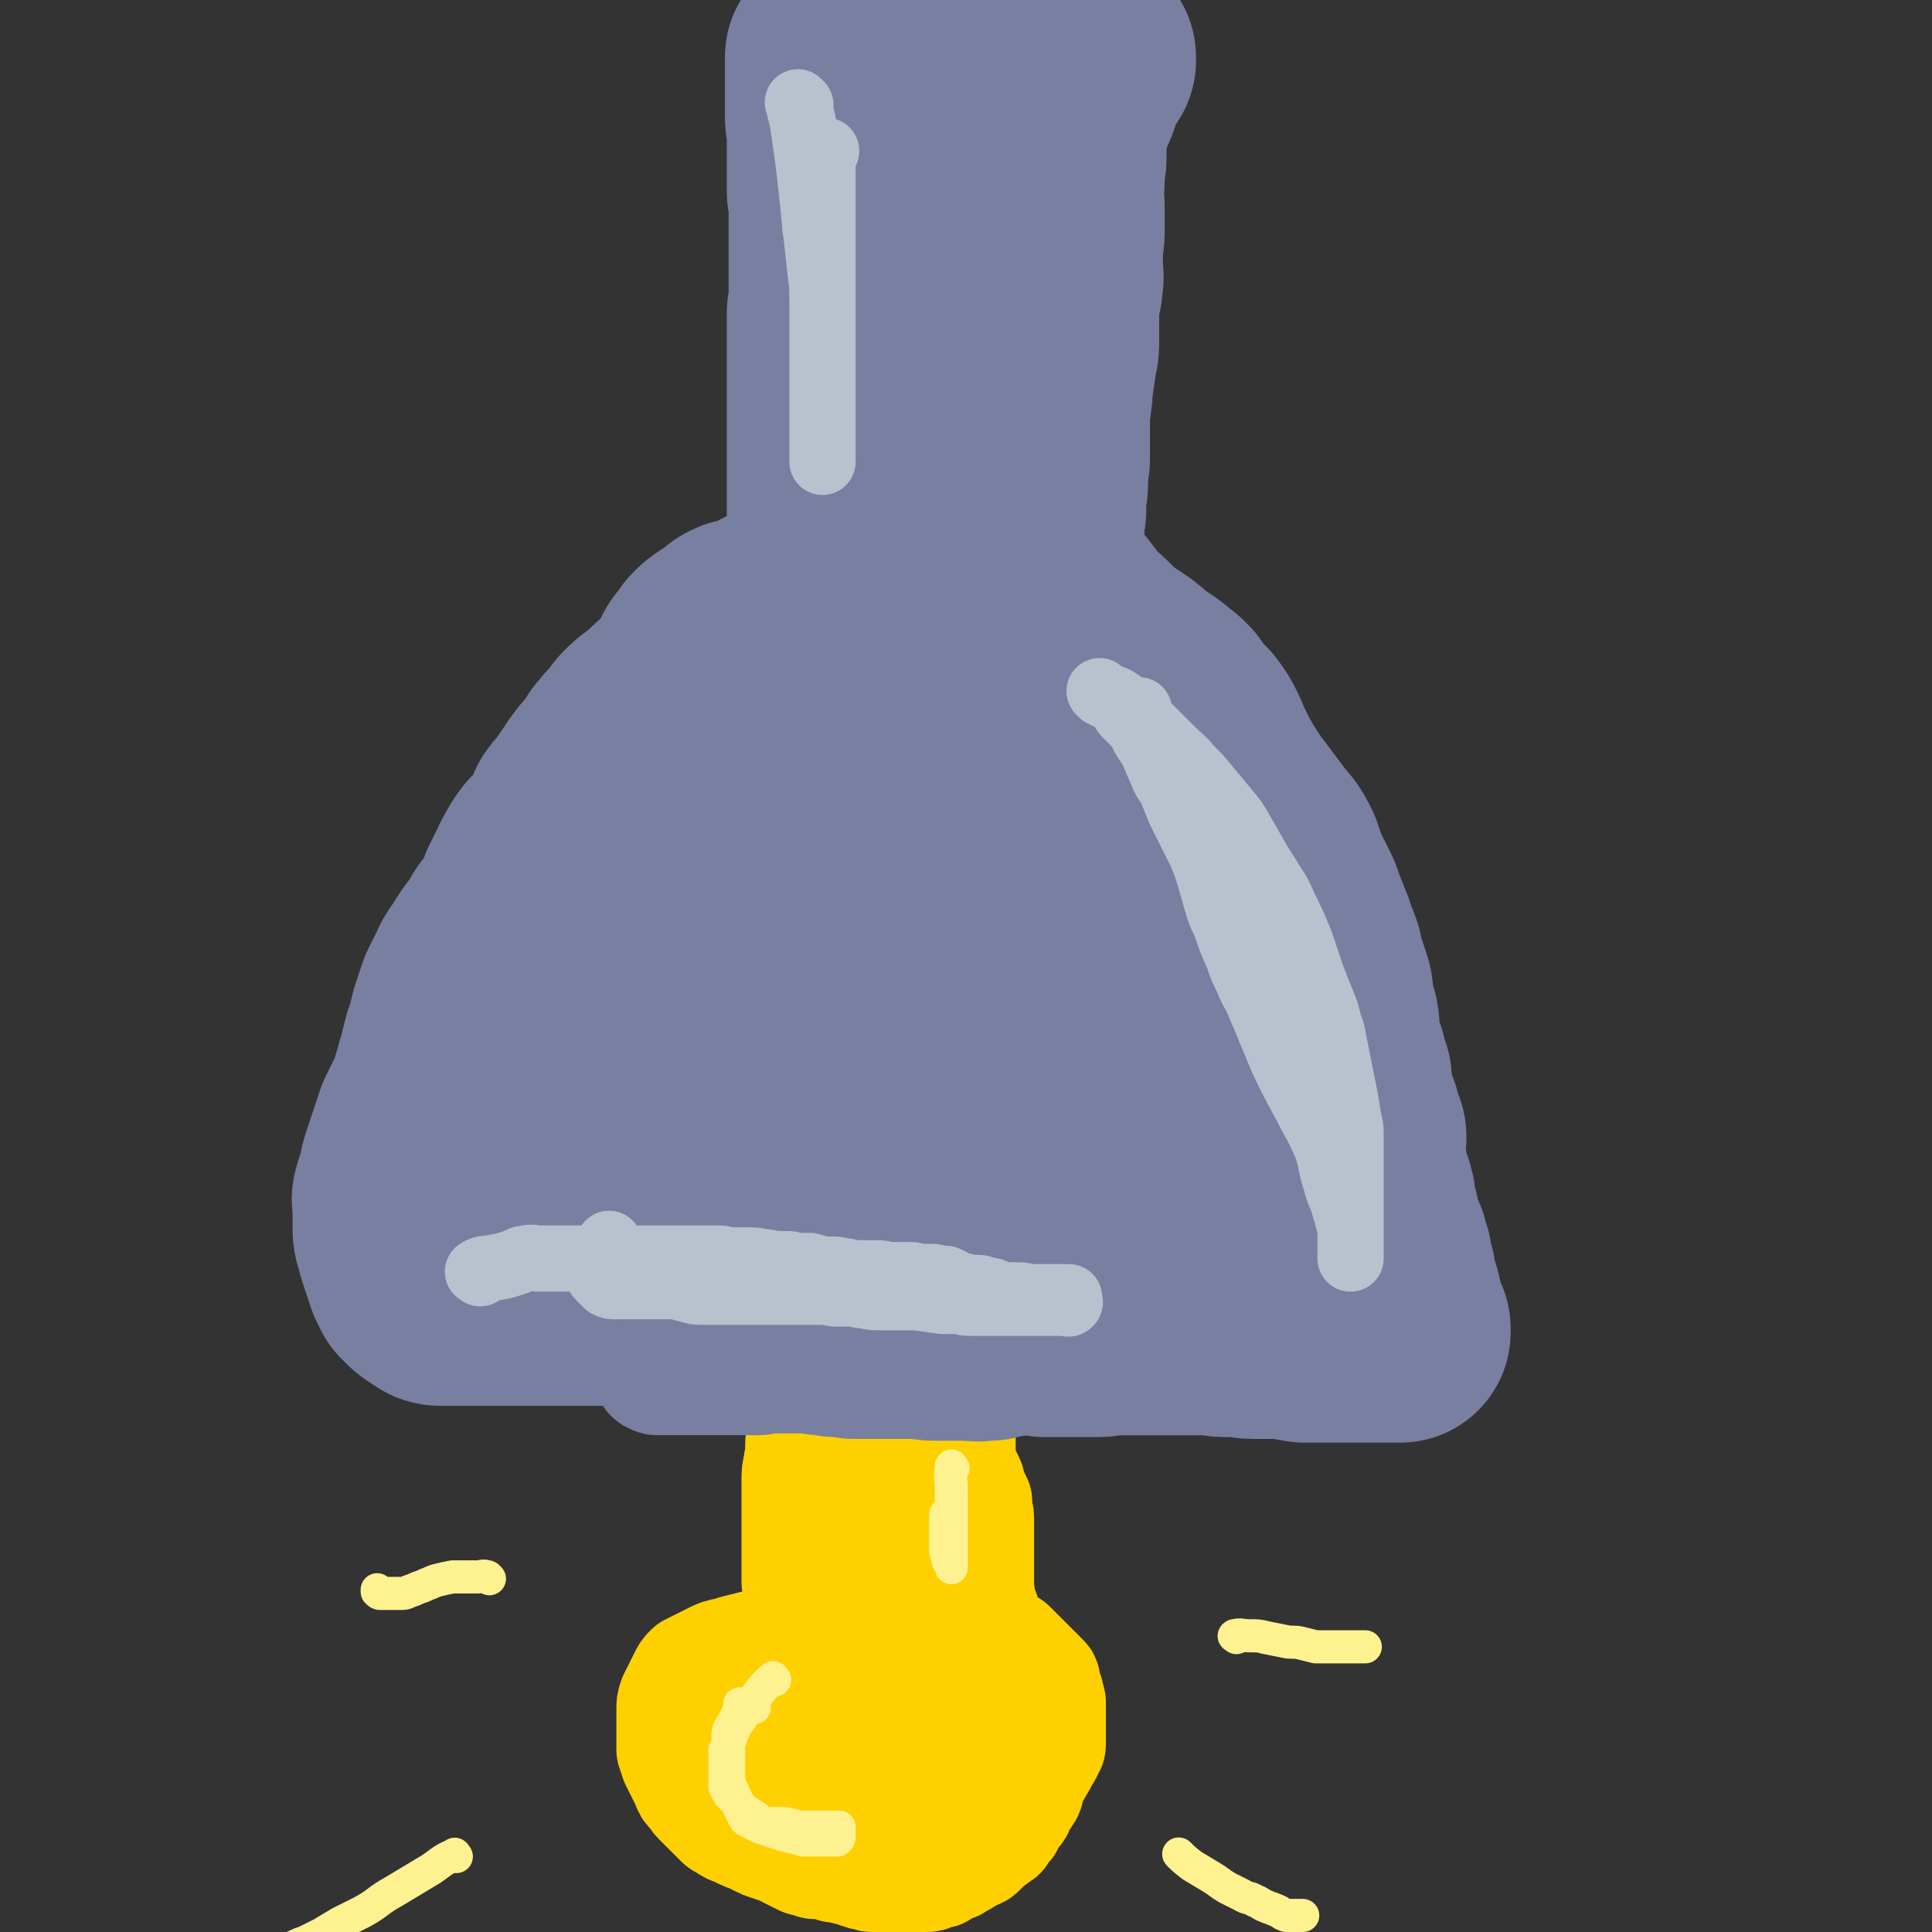 <svg viewBox='0 0 1050 1050' version='1.1' xmlns='http://www.w3.org/2000/svg' xmlns:xlink='http://www.w3.org/1999/xlink'><rect x="0" y="0" width="1050" height="1050" fill="#333333" stroke="none"/><g fill='none' stroke='#787FA0' stroke-width='120' stroke-linecap='round' stroke-linejoin='round'><path d='M477,340c-1,-1 -1,-1 -1,-1 -1,-5 -1,-5 -1,-10 0,-5 0,-5 0,-10 0,-6 0,-6 1,-12 1,-7 1,-7 2,-14 1,-6 1,-6 2,-12 1,-6 1,-7 2,-13 1,-7 1,-7 3,-14 3,-12 3,-11 6,-23 2,-7 2,-7 3,-14 1,-6 1,-6 2,-12 1,-5 1,-5 2,-10 1,-5 1,-5 2,-10 1,-6 1,-6 2,-12 1,-6 1,-5 2,-11 1,-5 1,-5 2,-11 1,-5 1,-5 1,-10 0,-4 0,-4 0,-9 0,-6 -1,-6 0,-12 0,-4 2,-4 2,-8 1,-5 0,-5 0,-10 1,-5 1,-5 2,-10 0,-5 0,-5 0,-10 0,-4 0,-4 0,-9 0,-4 0,-4 0,-8 0,-3 0,-3 0,-7 0,-3 0,-3 0,-6 0,-5 0,-5 0,-10 0,-3 1,-3 1,-6 0,-3 0,-3 0,-6 0,-2 0,-2 0,-4 0,-2 0,-2 0,-4 0,-2 1,-2 1,-4 0,-2 0,-2 0,-4 0,-2 0,-2 0,-4 0,-2 0,-2 1,-4 0,-2 1,-1 1,-3 0,-1 0,-1 0,-2 0,-1 0,-1 0,-2 0,-1 0,-1 0,-2 0,-1 0,-1 0,-2 0,-1 0,-1 0,-2 0,-1 0,-1 1,-1 0,0 1,0 1,0 0,0 -1,0 -2,0 -1,1 -1,1 -1,2 -1,2 -1,2 -2,5 -1,3 -1,3 -2,6 -1,3 -1,3 -1,6 0,3 0,4 0,7 0,2 0,2 0,4 0,3 0,3 0,5 0,3 0,3 0,6 0,3 0,3 0,6 0,3 0,3 0,6 0,4 0,4 0,7 0,4 0,4 -1,8 -1,4 -1,4 -2,8 -1,6 -1,6 -2,13 0,5 0,5 0,10 0,4 0,4 0,8 0,3 1,3 1,6 1,3 1,3 1,7 0,3 0,4 0,7 0,4 1,4 1,8 0,4 0,4 -1,8 0,4 -1,3 -1,7 0,5 0,5 0,10 0,3 0,3 0,6 0,3 0,3 0,5 0,3 0,3 0,5 0,2 0,2 0,4 0,2 0,2 0,4 0,2 0,2 0,4 0,2 0,2 0,4 0,2 0,2 0,4 0,3 0,3 0,6 0,5 0,5 -1,9 0,3 -1,3 -1,6 0,3 0,3 0,6 0,3 -1,3 -1,6 0,3 0,3 0,6 0,2 0,2 0,4 0,2 0,2 0,4 0,2 -1,2 -1,4 0,2 0,3 0,5 0,4 0,4 0,7 0,3 0,3 0,6 0,3 0,3 0,6 0,3 0,3 0,6 0,3 0,3 0,6 0,3 0,3 0,6 0,4 0,4 0,7 0,3 0,3 0,6 0,5 0,5 0,9 0,2 0,2 0,4 0,2 -1,2 -1,4 0,2 0,2 0,4 0,2 0,2 0,4 0,2 0,2 0,3 0,2 0,2 0,4 0,2 0,2 0,4 0,2 -1,2 -1,4 0,3 1,3 0,6 0,2 -1,2 -2,4 0,2 0,2 0,4 0,2 0,2 0,3 0,2 0,2 0,4 0,2 0,2 0,3 0,2 0,2 0,3 0,1 0,1 0,2 0,1 0,1 0,2 0,1 0,1 0,1 0,1 0,1 0,1 0,0 -1,0 -1,0 -1,0 -1,0 -1,-1 0,-1 0,-1 0,-2 0,-2 -1,-1 -1,-3 0,-1 0,-1 0,-2 0,-2 0,-2 0,-4 0,-2 0,-2 0,-4 1,-3 1,-2 2,-5 1,-2 1,-2 2,-5 1,-2 1,-2 1,-5 0,-2 0,-2 0,-4 0,-2 0,-2 0,-4 0,-1 0,-1 0,-2 0,-1 0,-1 0,-3 0,-2 0,-2 0,-5 0,-3 0,-3 0,-6 0,-3 0,-3 0,-7 0,-3 0,-3 0,-7 0,-4 0,-4 0,-9 0,-5 0,-5 0,-10 0,-5 0,-5 -1,-9 0,-4 -1,-4 -1,-8 -1,-5 0,-5 -1,-10 0,-4 -1,-3 -1,-7 0,-3 0,-4 0,-7 0,-5 1,-5 1,-10 1,-5 0,-5 1,-10 1,-5 1,-5 2,-10 1,-4 1,-4 1,-9 0,-4 0,-4 0,-8 0,-3 0,-3 0,-6 0,-6 0,-6 0,-12 0,-5 0,-5 1,-10 1,-6 1,-6 2,-12 1,-6 0,-6 1,-12 1,-5 1,-4 2,-9 1,-3 1,-3 1,-7 0,-2 0,-3 0,-5 0,-3 0,-3 1,-5 0,-2 1,-2 1,-4 0,-4 -1,-4 0,-8 0,-3 1,-2 2,-5 1,-3 1,-3 2,-6 1,-3 1,-3 2,-6 1,-4 0,-4 1,-8 1,-4 1,-3 2,-7 0,-3 0,-3 0,-6 0,-2 0,-2 0,-5 0,-2 1,-2 0,-4 -1,-3 -1,-3 -3,-5 -1,-1 -1,-1 -2,-2 -1,-1 0,-1 -1,-2 0,-1 0,-1 -1,-2 0,-1 -1,-1 -1,-2 -1,-1 0,-2 -1,-3 -1,-2 -1,-2 -2,-3 -1,-1 -1,-1 -2,-2 -1,-1 0,-1 -1,-2 0,-1 0,-1 -1,-2 -1,-2 -1,-1 -2,-3 0,-1 0,-1 0,-2 0,-1 0,-1 -1,-2 -1,-1 -1,-1 -2,-2 0,0 0,0 -1,-1 -1,-1 -1,-1 -2,-2 -1,-1 -1,0 -2,-1 -2,-1 -1,-1 -3,-2 -3,-2 -3,-1 -6,-3 -2,-1 -2,-1 -4,-2 '/><path d='M497,330c-1,-1 -1,-2 -1,-1 -7,2 -7,3 -13,7 -5,3 -6,3 -11,6 -3,2 -3,2 -6,4 -3,2 -3,2 -6,4 -3,2 -3,2 -6,4 -2,2 -2,2 -5,3 -3,1 -3,1 -6,2 -3,1 -3,1 -5,3 -3,2 -3,2 -6,4 -3,2 -3,2 -6,4 -3,3 -3,3 -6,6 -4,4 -5,4 -9,8 -3,3 -3,3 -6,6 -2,3 -2,3 -5,5 -3,3 -3,2 -6,5 -3,3 -3,3 -6,6 -3,3 -3,3 -6,6 -3,3 -3,3 -6,5 -3,2 -3,2 -6,4 -4,3 -5,3 -9,6 -3,2 -3,2 -5,4 -3,2 -3,2 -6,5 -3,3 -3,3 -5,6 -2,3 -2,3 -4,6 -2,3 -2,3 -4,6 -2,3 -2,3 -4,6 -2,3 -3,3 -5,6 -2,3 -2,3 -4,6 -2,3 -2,3 -4,6 -3,4 -3,4 -5,8 -2,2 -1,3 -3,5 -1,3 -2,2 -3,5 -1,2 -1,2 -2,4 -1,2 -1,2 -2,4 -1,2 -1,3 -2,5 -1,3 -1,3 -2,5 -1,3 -2,2 -3,5 -2,4 -2,4 -4,9 -1,3 -1,3 -2,6 -1,3 -1,3 -3,5 -1,3 -2,2 -3,5 -1,3 -1,3 -2,6 -1,3 -1,3 -2,5 -1,3 -1,3 -2,5 -1,2 -1,2 -2,4 -1,3 -2,2 -3,5 -2,3 -1,3 -3,6 -2,4 -2,4 -4,8 -1,3 -2,3 -3,6 -1,3 -1,3 -2,7 -1,4 -1,4 -2,8 -1,3 -2,3 -3,6 -1,3 -1,3 -2,6 -1,4 -1,4 -2,8 -1,3 -1,3 -2,6 -1,3 -1,3 -2,5 -1,4 -1,4 -3,7 -1,2 -1,2 -2,4 -1,2 0,2 -1,4 -1,2 -1,2 -2,4 0,1 0,2 0,3 0,2 0,2 -1,4 0,2 -1,1 -1,3 -1,2 0,2 -1,4 0,2 -1,1 -1,3 -1,2 -1,2 -1,4 0,1 0,1 0,2 0,2 0,2 -1,3 0,1 0,1 -1,2 0,1 0,1 -1,2 0,1 0,1 -1,2 0,1 -1,1 -1,2 0,1 0,1 0,2 0,1 0,1 0,1 0,1 0,1 0,1 0,0 -1,-1 0,-2 1,-1 2,-1 3,-2 1,-1 1,-1 2,-2 1,-1 2,0 3,-1 1,0 1,-1 2,-1 2,-1 2,-1 5,-2 1,0 1,0 2,0 1,0 1,-1 2,-1 2,0 2,0 4,0 3,0 2,-1 5,-1 3,0 3,0 6,0 3,0 2,-1 5,-1 3,0 3,0 6,0 4,0 4,0 7,0 5,0 5,0 10,0 3,0 3,0 6,0 3,0 2,-1 5,-1 2,0 3,0 5,0 3,0 3,0 6,0 3,0 3,0 6,0 5,0 5,0 9,0 5,1 5,1 10,2 4,1 5,0 9,1 8,1 8,1 16,2 4,1 4,1 9,1 3,0 4,0 7,0 3,0 3,0 6,1 4,1 4,1 8,2 4,1 3,1 7,2 3,1 3,1 6,1 3,0 3,0 6,0 4,0 3,1 7,1 5,1 6,0 11,1 3,0 3,1 6,1 3,0 3,0 6,0 3,0 3,0 6,1 4,1 3,2 7,2 4,1 4,0 8,0 4,0 4,0 8,0 5,0 5,0 9,0 4,0 4,0 8,0 7,0 7,0 13,-1 4,0 4,0 7,-1 4,0 3,-1 7,-1 3,0 4,0 7,0 4,0 4,0 8,0 4,0 4,0 8,0 5,0 4,-1 9,-1 4,0 4,0 8,0 4,0 4,0 7,0 5,0 5,0 9,0 3,0 3,0 5,0 2,0 2,0 4,0 2,0 2,0 4,0 2,0 2,0 3,0 2,0 2,0 4,0 2,0 2,0 4,0 2,0 2,1 4,1 2,0 3,0 5,0 4,0 4,0 8,0 2,0 2,0 4,0 3,0 3,0 5,0 3,0 3,0 5,0 3,0 3,0 5,0 3,0 3,0 6,0 2,0 2,0 4,0 2,0 2,0 4,0 2,0 2,0 4,0 3,0 3,0 6,0 3,0 3,0 5,0 2,0 2,0 4,0 2,0 2,0 4,0 2,0 2,0 4,0 3,0 3,0 6,0 3,0 3,0 6,0 3,0 3,0 5,0 3,0 3,0 6,0 2,0 2,0 4,0 2,0 2,0 3,0 1,0 1,0 1,0 1,0 1,0 1,0 1,0 1,0 2,0 1,0 1,0 2,0 1,0 1,0 2,0 1,0 1,0 1,0 1,0 1,0 1,0 1,0 1,0 1,0 1,0 1,0 2,0 0,0 0,0 0,-1 0,0 0,0 0,-1 0,0 0,0 0,-1 0,0 0,0 0,-1 0,-1 0,-1 0,-3 0,-1 0,-1 0,-2 0,-1 0,-1 0,-2 0,-1 0,-1 0,-2 0,-1 0,-1 0,-2 0,-1 0,-1 0,-2 0,-1 0,-1 0,-2 0,-1 0,-1 0,-2 0,-1 0,-1 0,-2 0,-1 0,-1 0,-3 0,-1 0,-1 0,-3 0,-2 0,-2 0,-4 0,-3 0,-3 0,-6 0,-3 0,-4 0,-7 -1,-5 -1,-4 -2,-9 -1,-5 -1,-5 -2,-10 -1,-6 -1,-6 -1,-12 0,-5 0,-6 0,-11 0,-9 -1,-8 -1,-17 0,-7 0,-7 0,-14 0,-7 1,-8 0,-15 -1,-6 -1,-6 -3,-12 -2,-6 -2,-6 -4,-12 -2,-5 -2,-5 -4,-9 -2,-4 -3,-4 -5,-8 -3,-5 -3,-5 -6,-11 -4,-6 -3,-7 -7,-13 -6,-10 -7,-10 -13,-20 -3,-5 -3,-5 -6,-10 -2,-4 -2,-4 -4,-8 -2,-3 -2,-3 -4,-6 -2,-3 -2,-3 -4,-6 -2,-3 -2,-3 -4,-6 -2,-3 -3,-3 -5,-6 -4,-4 -4,-4 -7,-9 -3,-4 -3,-4 -6,-8 -2,-4 -2,-5 -4,-9 -3,-5 -3,-5 -7,-10 -2,-3 -2,-3 -5,-6 -2,-3 -2,-3 -5,-6 -3,-4 -3,-3 -6,-7 -4,-4 -3,-5 -7,-9 -4,-4 -4,-4 -8,-8 -3,-3 -3,-4 -6,-7 -4,-4 -4,-3 -8,-7 -3,-3 -3,-3 -6,-6 -5,-4 -5,-4 -10,-7 -4,-2 -4,-2 -8,-4 -4,-2 -3,-2 -7,-4 -3,-2 -3,-2 -6,-3 -2,-1 -3,-1 -5,-2 -2,-1 -2,-1 -4,-2 -2,-1 -2,-1 -5,-2 -2,-1 -2,-1 -5,-2 -3,-1 -3,-1 -6,-2 -2,0 -2,0 -4,0 -2,0 -2,0 -4,0 -1,0 -1,0 -2,0 -1,0 -1,0 -2,0 -1,0 -1,0 -2,0 -1,0 -1,0 -2,0 -1,0 -1,0 -2,0 -1,0 -1,0 -2,1 -1,2 -1,2 -2,4 -2,4 -3,3 -5,7 -3,4 -2,4 -5,8 -4,6 -4,5 -8,11 -4,6 -4,7 -8,13 -4,7 -4,6 -8,13 -5,9 -4,10 -9,19 -6,11 -6,11 -13,22 -6,10 -6,10 -12,20 -6,9 -6,8 -12,17 -9,14 -9,14 -17,29 -5,10 -4,10 -8,20 -3,9 -3,9 -6,18 -3,8 -2,9 -5,17 -3,8 -3,8 -6,16 -3,8 -3,7 -6,15 -2,5 -1,6 -3,11 -1,6 -1,6 -3,11 -1,4 -1,3 -2,7 -1,4 -1,4 -1,8 0,2 0,3 0,5 0,3 1,3 1,6 0,3 0,3 0,6 0,3 0,3 1,6 1,3 1,3 2,5 1,2 1,2 2,3 2,1 2,1 4,2 2,1 2,1 5,2 3,1 3,0 6,1 7,1 6,2 13,3 8,2 8,2 17,3 9,2 9,1 18,3 8,1 7,2 15,3 8,2 8,2 17,3 11,1 11,1 22,2 11,1 10,1 21,2 8,1 8,1 16,1 13,1 14,0 27,1 10,0 10,0 19,1 8,0 8,0 15,1 6,1 6,2 12,2 7,1 7,0 14,0 6,0 6,0 11,0 5,0 5,1 9,0 4,0 4,-1 7,-2 2,-1 2,-1 4,-2 3,-1 3,-1 6,-2 2,-1 2,-1 3,-2 1,-1 1,-1 2,-2 0,-1 0,-1 0,-2 0,-1 0,-1 0,-2 0,-1 0,-1 0,-2 0,-2 1,-2 1,-4 0,-3 0,-3 -1,-6 -2,-6 -2,-6 -5,-11 -4,-7 -4,-7 -8,-14 -9,-13 -10,-13 -18,-26 -7,-11 -7,-11 -13,-23 -5,-10 -4,-10 -10,-20 -4,-7 -5,-6 -9,-13 -6,-8 -5,-9 -11,-17 -5,-8 -5,-8 -11,-16 -6,-8 -6,-8 -12,-16 -4,-6 -4,-6 -9,-12 -3,-4 -4,-3 -7,-7 -2,-2 -2,-3 -4,-5 -3,-3 -3,-3 -7,-5 -2,-1 -2,-1 -4,-2 -2,0 -2,0 -4,0 -1,0 -2,-1 -3,0 -2,1 -2,1 -4,3 -2,2 -2,2 -3,5 -2,4 -2,4 -3,8 -1,5 -1,5 -2,10 -2,5 -2,5 -4,10 -3,7 -2,8 -5,15 -2,6 -3,5 -6,11 -4,7 -3,8 -7,15 -4,10 -5,9 -9,19 -4,9 -3,9 -7,18 -3,7 -3,6 -6,13 -2,4 -2,4 -4,9 -2,3 -2,3 -3,7 -1,2 -1,2 -1,4 0,2 0,3 0,5 0,1 0,1 0,2 0,1 0,1 0,1 0,1 1,0 1,1 0,1 0,1 0,2 1,1 1,1 2,2 1,1 2,1 2,1 1,-1 0,-2 0,-3 0,-3 0,-3 1,-5 1,-5 1,-4 2,-9 1,-8 1,-8 2,-17 1,-11 1,-11 1,-22 0,-10 -1,-9 -1,-19 0,-9 0,-10 0,-19 0,-11 0,-11 -1,-21 0,-9 0,-9 -1,-18 0,-9 0,-9 -1,-18 -1,-6 -1,-6 -2,-12 0,-6 0,-6 0,-12 0,-6 0,-6 0,-13 0,-5 0,-5 0,-11 0,-4 0,-4 0,-8 0,-2 0,-2 0,-5 0,-2 0,-2 0,-4 0,-1 0,-1 0,-3 0,-1 0,-1 0,-3 0,-1 0,-1 0,-2 0,-1 0,-1 0,-2 0,-1 0,-1 0,-2 0,-1 0,-1 0,-2 0,-1 0,-1 0,-2 0,-1 0,-2 0,-3 0,-2 1,-2 1,-4 0,-2 0,-3 0,-5 1,-4 1,-3 2,-7 2,-7 2,-7 3,-14 1,-4 1,-4 1,-8 1,-4 1,-4 1,-8 0,-3 0,-3 0,-6 0,-3 0,-3 0,-6 0,-4 0,-4 0,-8 0,-3 0,-3 0,-7 0,-3 0,-4 0,-7 0,-3 -1,-3 -1,-6 0,-5 0,-5 0,-11 0,-3 0,-3 0,-7 0,-3 0,-3 0,-6 0,-3 0,-3 0,-6 0,-2 0,-2 0,-4 0,-2 0,-2 0,-4 0,-2 0,-2 0,-4 0,-2 0,-2 0,-4 0,-4 0,-4 0,-8 0,-3 0,-3 0,-6 0,-4 0,-4 0,-8 0,-3 0,-3 0,-7 0,-3 0,-3 0,-7 0,-3 0,-3 0,-6 0,-3 0,-3 0,-6 0,-2 0,-2 0,-5 0,-2 0,-2 0,-4 0,-3 0,-3 0,-6 0,-2 0,-2 0,-4 0,-2 0,-2 0,-4 0,-2 1,-2 1,-4 0,-3 0,-3 0,-6 0,-3 0,-3 0,-6 0,-3 0,-3 0,-7 0,-3 0,-3 0,-7 0,-3 0,-3 0,-7 0,-3 0,-3 0,-6 0,-3 0,-3 0,-7 0,-2 0,-2 0,-4 0,-2 0,-2 0,-4 0,-2 0,-2 0,-4 0,-2 -1,-2 -1,-4 0,-2 0,-2 0,-4 0,-3 0,-3 0,-6 0,-3 0,-3 0,-7 0,-3 0,-3 0,-6 0,-5 0,-6 0,-11 0,-3 -1,-3 -1,-6 0,-2 0,-2 0,-5 0,-2 0,-2 0,-4 0,-2 0,-2 0,-4 0,-1 0,-1 0,-2 0,-1 0,-1 0,-2 0,-1 0,-1 0,-2 0,-1 0,-1 0,-2 0,-1 0,-1 0,-3 0,-1 0,-1 0,-2 0,-1 0,-1 0,-2 0,-1 0,-1 0,-2 0,-1 0,-1 0,-2 0,0 0,-1 0,-1 0,0 1,0 1,0 1,0 1,0 2,0 1,0 1,0 2,0 2,0 2,0 3,0 1,0 1,0 2,0 1,0 1,1 2,1 1,0 1,0 2,0 2,0 1,1 3,1 1,0 2,0 3,0 2,0 2,0 3,0 4,0 4,0 8,0 4,0 4,0 8,0 4,0 4,0 7,0 4,0 4,0 7,0 4,0 4,0 7,0 3,0 3,0 5,0 4,0 4,0 7,0 4,0 4,0 8,0 4,0 4,0 8,0 4,0 4,0 8,0 5,0 5,0 9,0 3,0 3,0 5,0 2,0 2,0 4,0 1,0 1,0 2,0 2,0 2,0 3,0 1,0 1,0 1,0 1,0 1,0 2,0 1,0 1,0 2,0 2,0 2,0 3,0 1,0 1,0 2,0 1,0 1,0 1,0 1,0 1,0 1,0 1,0 1,0 2,0 1,0 1,0 2,0 1,0 1,0 1,0 0,0 0,0 0,-1 0,0 0,-1 0,-1 0,0 0,0 -1,0 0,0 0,0 -1,0 0,0 0,0 -1,0 0,0 -1,0 -1,0 -1,1 -1,1 -2,2 0,0 0,1 0,1 0,1 0,1 0,2 0,1 0,1 0,2 0,1 0,1 0,2 0,2 -1,1 -1,3 -1,2 -1,2 -1,4 -1,2 0,3 -1,5 -2,5 -2,4 -4,9 -1,3 -1,3 -2,6 -1,3 -1,3 -1,6 0,3 0,4 0,7 0,3 0,3 0,6 0,3 -1,3 -1,6 0,3 0,3 0,6 0,4 -1,4 -1,7 0,4 1,3 1,7 0,7 0,7 0,14 0,5 -1,4 -1,9 0,4 0,5 0,9 0,5 1,5 0,10 0,4 -1,4 -2,8 0,4 0,4 0,8 0,4 0,4 0,7 0,4 0,4 0,8 0,4 0,4 -1,8 -1,7 -1,7 -2,14 -1,4 0,5 -1,9 0,4 -1,4 -1,8 0,3 0,4 0,7 0,4 0,4 0,7 0,3 0,3 0,6 0,3 0,3 0,5 0,4 -1,3 -1,7 0,3 0,3 0,6 0,5 -1,4 -1,9 0,3 0,3 0,6 0,3 -1,3 -1,6 0,2 0,3 0,5 0,3 -1,3 -1,6 0,2 0,2 0,4 0,2 0,2 0,4 0,2 0,2 0,4 0,1 0,1 0,2 0,2 0,2 0,3 0,1 0,1 0,2 0,1 0,1 0,1 0,1 0,1 0,1 0,1 0,1 0,1 0,1 1,1 1,1 1,1 1,1 1,1 1,1 1,1 1,1 1,1 1,1 2,2 1,1 1,1 2,2 1,1 1,1 2,2 1,1 1,1 2,2 1,1 2,1 3,2 2,1 2,1 3,3 2,2 2,2 3,4 2,2 1,2 3,4 1,2 1,2 3,3 2,2 3,2 5,4 2,2 2,2 4,4 2,2 2,2 4,4 3,2 3,2 6,4 3,2 3,2 6,4 4,3 3,3 7,6 3,2 3,2 6,4 3,2 3,2 5,4 3,2 3,2 6,5 2,3 2,3 4,6 3,3 3,3 6,6 3,4 3,4 5,8 2,4 2,5 4,9 2,4 2,4 4,8 4,7 4,7 8,13 2,4 2,4 5,7 3,4 3,4 6,8 3,4 3,4 6,8 3,4 4,4 6,8 3,5 2,5 4,10 2,5 2,5 4,9 2,4 2,4 4,8 2,4 1,4 3,8 2,5 2,5 4,10 1,3 1,3 2,6 1,3 1,2 2,5 1,2 0,3 1,5 1,3 1,3 2,6 1,3 1,3 2,6 1,3 1,3 1,6 1,3 0,3 1,6 1,4 1,3 2,7 1,5 0,5 1,10 0,3 0,3 1,6 1,3 1,2 2,5 1,2 0,3 1,5 1,3 1,2 2,5 0,2 0,2 0,4 0,3 1,2 1,5 0,2 0,2 0,4 1,3 1,3 2,5 1,2 1,2 2,4 1,3 0,3 1,6 1,2 2,2 2,4 0,2 -1,2 -1,4 0,2 0,2 0,4 0,2 1,2 1,4 0,1 0,2 0,3 0,2 0,2 0,4 0,1 0,1 0,2 0,2 0,2 1,4 0,1 0,1 1,2 1,2 1,1 2,3 0,1 0,1 0,2 0,1 1,1 1,2 0,1 0,1 0,2 0,1 0,1 0,1 0,1 0,1 0,2 0,1 0,1 0,1 0,1 0,1 0,1 1,2 1,1 2,3 0,1 0,1 0,2 0,1 0,1 0,1 0,1 0,1 0,1 0,1 1,1 1,2 0,1 0,1 0,2 0,1 0,1 0,2 1,1 1,1 2,2 1,1 1,1 1,2 1,1 1,1 1,3 0,1 0,1 0,2 0,1 1,1 1,2 1,1 1,1 1,2 0,1 0,2 0,3 0,1 0,1 0,2 0,1 1,1 1,2 1,1 1,1 1,2 0,1 0,2 0,3 0,1 0,1 0,2 0,1 0,1 0,2 0,1 1,1 1,2 0,0 0,1 0,1 0,1 1,1 1,1 1,1 1,0 1,1 0,0 0,1 0,1 0,1 0,1 0,1 0,1 1,1 1,2 0,0 0,1 0,1 0,1 0,1 0,1 0,1 0,1 0,2 0,1 0,1 0,1 0,1 1,0 1,1 0,0 0,1 0,1 0,1 0,1 1,2 0,1 1,0 1,1 0,0 0,1 0,1 0,1 1,0 1,1 0,0 0,1 0,1 0,1 0,1 0,1 -1,0 -1,0 -3,0 -1,0 -1,0 -2,0 -2,0 -2,0 -4,0 -2,0 -2,0 -4,0 -2,0 -2,0 -4,0 -2,0 -2,0 -5,0 -1,0 -1,0 -2,0 -1,0 -1,0 -2,0 -1,0 -1,0 -3,0 -1,0 -1,0 -2,0 -2,0 -2,0 -4,0 -2,0 -2,0 -4,0 -3,0 -3,0 -6,0 -3,0 -4,0 -7,0 -6,-1 -6,-1 -12,-2 -4,0 -4,0 -9,0 -3,0 -4,0 -7,0 -4,0 -4,-1 -8,-1 -3,0 -4,0 -7,0 -4,0 -4,-1 -8,-1 -4,0 -4,0 -8,0 -4,0 -4,0 -9,0 -5,0 -5,0 -10,0 -5,0 -5,0 -10,0 -8,0 -8,0 -16,0 -5,0 -4,1 -9,1 -5,0 -5,0 -10,0 -5,0 -5,0 -10,0 -4,0 -4,0 -8,0 -5,-1 -4,-1 -9,-2 -4,0 -5,0 -9,0 -4,0 -4,-1 -8,-1 -4,0 -4,0 -8,0 -10,0 -9,-1 -19,-1 -7,0 -7,0 -15,0 -7,0 -7,0 -14,0 -6,0 -5,1 -11,1 -4,0 -4,0 -9,0 -3,0 -3,0 -6,0 -3,0 -3,0 -6,0 -4,0 -4,0 -8,0 -3,0 -3,0 -6,-1 -3,0 -3,-1 -6,-1 -4,-1 -4,-1 -8,-1 -3,0 -3,0 -6,0 -2,0 -2,0 -5,0 -3,0 -3,0 -6,0 -3,0 -3,0 -6,0 -2,0 -2,0 -4,0 -3,0 -3,0 -6,0 -2,0 -2,0 -4,0 -4,0 -4,0 -8,-1 -3,-1 -3,-1 -6,-2 -3,-1 -3,-1 -7,-2 -3,-1 -3,-1 -7,-2 -4,-1 -4,-1 -8,-2 -3,0 -3,0 -6,0 -3,0 -3,-1 -6,-1 -4,-1 -4,-1 -8,-1 -3,0 -3,0 -7,0 -4,0 -4,0 -9,0 -4,0 -4,0 -8,0 -3,0 -3,0 -6,0 -3,0 -3,0 -6,0 -3,0 -3,0 -7,0 -3,0 -3,0 -6,0 -3,0 -3,0 -6,0 -2,0 -2,0 -5,0 -2,0 -2,0 -4,0 -3,0 -3,0 -6,0 -2,0 -2,0 -4,0 -2,0 -2,0 -4,0 -2,0 -2,0 -4,0 -2,0 -2,0 -4,0 -1,0 -1,0 -3,0 -2,0 -2,0 -4,0 -2,0 -2,0 -3,-1 -2,-1 -2,-1 -3,-2 -2,-1 -2,-1 -4,-3 -1,-1 -1,-1 -2,-2 -1,-2 -1,-2 -2,-4 -1,-3 -1,-3 -2,-6 -1,-3 -1,-3 -2,-6 -1,-3 -1,-3 -2,-7 -1,-3 -1,-3 -1,-6 0,-3 0,-3 0,-6 0,-3 0,-3 0,-6 0,-2 -1,-3 0,-5 1,-5 2,-4 3,-9 1,-3 0,-3 1,-6 1,-3 1,-3 2,-6 1,-3 1,-3 2,-6 1,-3 1,-3 2,-6 1,-3 1,-3 2,-6 1,-2 1,-2 2,-4 1,-2 1,-2 2,-4 1,-2 1,-2 2,-4 2,-4 2,-4 3,-9 1,-3 1,-3 2,-7 1,-3 1,-3 2,-7 1,-4 1,-4 2,-8 1,-3 1,-3 2,-6 1,-4 1,-4 2,-8 1,-3 1,-3 2,-6 1,-3 1,-3 2,-6 1,-2 1,-2 2,-4 1,-2 1,-2 2,-4 2,-3 1,-3 3,-6 1,-2 2,-2 3,-4 2,-2 1,-3 3,-5 2,-4 3,-3 5,-7 3,-4 2,-4 5,-8 3,-4 4,-4 6,-8 3,-5 2,-5 4,-10 2,-4 2,-4 4,-8 2,-3 1,-3 3,-6 2,-4 2,-4 5,-8 2,-2 2,-2 4,-4 2,-2 2,-2 3,-4 1,-1 1,-2 2,-3 1,-2 2,-2 3,-4 1,-3 1,-3 2,-6 2,-3 2,-2 4,-5 3,-3 3,-3 5,-7 3,-3 2,-4 5,-7 3,-5 4,-4 7,-9 3,-3 2,-4 5,-7 3,-4 3,-3 6,-7 2,-2 2,-3 4,-5 3,-3 3,-3 6,-5 2,-2 3,-2 5,-4 2,-2 2,-2 4,-4 2,-2 2,-1 4,-3 2,-1 2,-1 3,-3 2,-2 2,-2 4,-4 1,-2 1,-2 2,-4 1,-2 1,-2 2,-4 1,-2 1,-2 2,-4 1,-2 2,-2 3,-4 2,-2 1,-2 3,-4 2,-2 2,-2 5,-4 2,-1 2,-1 4,-2 1,-1 1,-1 2,-2 2,-2 2,-2 4,-3 2,-1 2,0 4,0 2,0 1,-1 3,-1 1,0 2,0 3,0 1,0 1,0 2,-1 1,0 1,0 2,-1 1,-1 1,-1 2,-2 1,-1 1,-1 2,-2 1,0 1,0 2,0 2,0 2,0 3,0 1,0 1,0 2,0 1,0 1,0 2,0 1,0 1,0 2,1 1,0 0,1 1,1 3,-1 3,-2 6,-4 '/><path d='M534,525c-1,-1 -1,-2 -1,-1 -2,5 -2,6 -3,12 0,4 0,4 0,8 0,4 0,4 0,8 0,4 0,4 1,8 0,4 0,4 1,7 1,4 1,4 2,8 1,4 1,4 2,8 1,4 1,4 2,8 1,6 1,6 3,11 1,3 1,2 2,5 1,2 1,2 1,4 0,1 0,1 0,2 0,1 0,1 0,1 -1,0 -1,0 -2,0 -1,-1 -1,-1 -2,-2 -1,-1 -1,-1 -2,-2 -2,-2 -2,-2 -3,-4 -1,-2 -1,-2 -2,-4 -1,-2 -1,-2 -2,-5 -1,-3 -1,-3 -2,-6 -2,-5 -1,-5 -3,-10 -2,-7 -2,-7 -4,-13 -2,-6 -2,-6 -4,-12 -2,-6 -2,-6 -4,-11 -2,-4 -2,-4 -4,-8 -2,-5 -2,-5 -4,-10 -1,-2 -1,-3 -2,-5 -1,-2 -1,-2 -2,-4 0,-1 0,-1 0,-2 0,-1 0,-1 0,-2 0,-1 0,-1 0,-2 0,-1 0,-1 0,-2 0,-1 0,-1 0,-2 0,-1 0,-1 0,-2 0,-1 0,-1 0,-2 0,0 1,0 1,0 1,1 1,1 2,2 1,1 1,1 2,2 1,1 1,1 2,3 1,2 1,2 2,4 1,2 1,2 2,4 1,3 1,3 2,6 1,3 1,3 2,5 1,2 1,2 2,4 2,3 1,3 3,6 1,2 1,1 2,3 0,1 0,1 0,2 0,1 0,1 0,1 0,0 0,-1 0,-1 0,-2 1,-1 1,-3 '/></g>
<g fill='none' stroke='#FFD000' stroke-width='60' stroke-linecap='round' stroke-linejoin='round'><path d='M440,771c-1,-1 -1,-2 -1,-1 -2,4 -2,5 -3,10 -1,3 -1,3 -1,6 0,2 0,3 0,5 0,3 -1,2 -1,5 -1,4 -1,4 -1,9 0,2 0,3 0,5 0,3 0,3 0,5 0,2 0,2 0,4 0,2 0,2 0,4 0,2 0,2 0,4 0,2 0,2 0,4 0,2 0,2 0,4 0,1 0,1 0,2 0,2 0,2 0,3 0,1 0,1 0,2 0,1 0,1 0,2 0,1 0,1 0,2 0,1 0,1 0,2 0,1 0,1 0,2 0,1 0,1 0,2 0,1 0,1 0,2 0,1 0,1 0,2 0,1 0,1 0,2 0,1 0,1 0,1 0,1 0,1 0,1 0,0 0,0 0,-1 0,-1 0,-1 0,-2 '/><path d='M421,893c-1,-1 -1,-2 -1,-1 -5,0 -5,1 -9,2 -4,1 -4,1 -8,2 -4,1 -4,1 -7,2 -5,1 -5,1 -9,3 -2,1 -2,1 -4,2 -2,1 -2,1 -4,2 -2,1 -2,1 -4,2 -2,2 -2,2 -3,4 -1,2 -1,2 -2,4 -1,2 -1,2 -2,4 -1,2 -1,2 -2,4 -1,3 -1,3 -1,6 0,2 0,2 0,4 0,3 0,3 0,6 0,3 0,3 0,6 0,3 0,3 0,6 1,3 1,3 2,6 1,2 1,2 2,4 1,2 1,2 2,4 1,2 1,2 2,4 1,3 1,3 3,5 1,1 1,1 2,2 1,1 0,1 1,2 1,1 1,1 2,2 1,1 1,1 2,2 1,1 1,1 2,2 1,1 1,1 2,2 1,1 1,1 2,2 1,1 1,1 2,2 1,1 1,1 3,2 3,2 3,2 6,3 2,1 2,1 4,2 2,1 3,1 5,2 2,1 2,1 4,2 2,1 2,1 5,2 3,1 3,1 6,2 2,1 2,1 4,2 2,1 2,1 4,2 2,1 2,1 4,2 2,1 2,0 4,1 2,0 1,1 3,1 1,0 2,0 3,0 2,0 2,0 3,0 2,0 2,1 3,1 2,1 1,1 3,1 1,0 1,0 2,0 2,0 1,1 3,1 2,1 2,0 4,1 2,0 1,1 3,1 2,1 2,1 4,1 2,1 2,1 4,1 1,0 1,0 2,0 1,0 1,0 2,0 1,0 1,0 2,0 2,0 2,0 4,0 2,0 2,0 3,0 2,0 2,0 3,0 3,0 3,0 5,0 2,0 2,0 4,0 2,0 2,0 3,0 2,0 2,0 4,-1 1,0 1,-1 2,-1 1,0 1,0 2,0 1,-1 1,-1 2,-2 1,-1 1,-1 3,-2 1,0 2,0 3,0 2,-1 1,-1 3,-2 1,-1 1,0 2,-1 2,-1 1,-1 3,-2 1,-1 1,0 2,-1 1,0 1,0 2,-1 1,0 1,0 2,-1 1,-1 1,-1 2,-2 1,-1 1,-1 2,-2 1,0 0,-1 1,-1 1,-1 2,-1 3,-2 1,0 0,-1 1,-1 1,-1 1,0 2,-1 0,-1 0,-1 0,-2 0,0 1,0 1,0 1,-1 0,-1 1,-2 0,-1 1,0 1,-1 1,0 1,0 1,-1 1,-1 0,-1 1,-2 1,-2 1,-2 2,-3 1,-1 1,-1 2,-2 1,-1 0,-2 1,-3 1,-2 1,-1 2,-3 1,-1 1,-1 2,-3 1,-1 1,-1 1,-3 0,-1 0,-1 0,-2 1,-2 1,-2 2,-4 1,-2 1,-1 2,-3 1,-1 0,-1 1,-2 1,-2 1,-1 2,-3 1,-2 1,-2 2,-4 1,-1 1,-1 1,-2 1,-1 1,-1 1,-2 1,-1 1,-1 1,-2 0,-1 0,-1 0,-2 0,-1 0,-1 0,-2 0,-1 0,-1 0,-2 0,-1 0,-1 0,-2 0,-1 0,-1 0,-3 0,-1 0,-1 0,-2 0,-1 0,-1 0,-2 0,-1 0,-1 0,-2 0,-1 0,-1 0,-2 0,-1 0,-1 0,-2 0,-1 0,-1 0,-2 0,-1 -1,-1 -1,-2 0,-1 0,-1 0,-2 0,-1 -1,-1 -1,-2 -1,-1 -1,-1 -1,-3 0,-1 0,-1 0,-2 0,-1 0,-1 -1,-2 -1,-1 -1,-1 -2,-2 -1,-1 -1,-1 -2,-2 -1,-1 -1,-1 -2,-2 -1,-1 -1,-1 -2,-2 -1,-1 -1,-1 -2,-2 -1,-1 -1,-1 -3,-3 -1,-1 -1,-1 -2,-2 -1,-1 -1,-1 -2,-2 -1,-1 -1,-1 -3,-2 -1,-1 -2,-1 -3,-2 -1,-1 -1,-1 -2,-2 -1,-1 -1,-1 -2,-1 -1,0 -1,0 -2,0 -1,0 -1,0 -2,0 -1,0 -1,0 -3,0 -1,0 -1,0 -2,0 -1,0 -1,0 -2,0 -1,0 -1,0 -2,-1 -1,0 -1,0 -2,-1 -1,0 0,-1 -1,-1 0,0 0,0 -1,0 0,0 0,0 -1,0 0,0 0,0 -1,0 -1,0 -1,0 -3,0 0,0 0,0 -1,0 0,0 -1,0 -1,0 0,0 0,-1 0,-1 2,0 2,0 4,0 '/><path d='M535,876c-1,-1 -1,-1 -1,-1 -1,-3 -1,-3 -1,-5 -1,-7 -1,-7 -1,-14 0,-4 0,-4 0,-9 0,-4 0,-4 0,-8 0,-4 0,-4 0,-8 0,-3 0,-3 0,-6 0,-3 -1,-2 -1,-5 0,-2 0,-2 0,-4 -1,-2 -1,-2 -2,-4 -1,-3 -1,-3 -2,-6 0,-1 0,-1 -1,-2 0,-1 0,-1 -1,-2 0,-1 0,-1 -1,-2 0,-1 0,-1 -1,-2 0,-1 -1,-1 -1,-2 0,-1 0,-1 0,-2 0,-1 0,-1 0,-2 0,-1 0,-1 0,-2 0,-1 0,-1 0,-3 0,-1 0,-1 0,-2 0,-1 0,-1 0,-2 0,-1 0,-1 0,-2 0,-1 0,-1 0,-2 0,-1 0,-1 0,-2 0,-1 0,-1 0,-2 0,0 0,0 0,-1 '/><path d='M487,775c-1,-1 -1,-2 -1,-1 -2,5 -2,6 -3,12 -1,4 -1,4 -2,8 -1,5 -1,5 -2,10 0,5 0,5 0,10 0,5 0,5 0,10 0,9 0,9 0,17 0,6 0,6 0,12 0,6 0,6 0,12 0,6 0,6 0,12 0,6 0,6 1,11 0,5 1,5 1,10 0,5 0,5 0,10 0,4 0,4 0,8 0,4 0,4 0,8 0,4 0,4 0,7 0,5 0,5 0,10 0,3 0,3 0,6 0,3 0,3 0,5 1,3 1,3 2,6 1,2 1,2 2,4 1,2 1,2 2,4 1,2 1,2 2,4 1,2 1,2 2,4 1,1 1,1 2,2 1,1 1,1 2,2 1,0 1,0 2,0 1,0 1,0 2,0 1,0 1,0 2,-1 2,-1 1,-1 3,-2 2,-1 2,-1 4,-2 2,-2 2,-2 4,-4 1,-2 1,-2 2,-4 1,-3 1,-3 2,-6 0,-2 0,-2 0,-4 -1,-3 -1,-3 -2,-5 -1,-2 -1,-2 -3,-4 -2,-2 -2,-2 -4,-4 -3,-2 -3,-2 -6,-4 -3,-2 -4,-2 -7,-4 -3,-2 -3,-3 -6,-4 -4,-2 -4,-1 -8,-2 -6,-1 -6,-1 -13,-1 -4,0 -4,0 -9,0 -4,0 -5,-1 -9,0 -4,0 -4,1 -8,2 -3,1 -3,1 -6,2 -3,1 -3,1 -5,2 -2,1 -2,1 -4,2 -2,1 -2,1 -4,2 -1,1 -1,1 -2,3 -2,3 -2,3 -3,6 -1,2 -1,2 -1,4 0,2 0,2 0,4 1,2 1,2 2,4 1,2 1,3 2,5 2,3 2,3 4,6 2,2 2,2 4,4 2,2 2,2 4,4 2,2 2,2 5,4 4,3 4,3 8,5 2,1 2,1 5,2 3,1 3,1 6,1 3,0 3,0 6,0 4,0 4,0 7,0 4,-1 4,-1 7,-2 5,-2 5,-2 9,-4 6,-3 6,-3 11,-7 5,-4 5,-4 10,-8 5,-5 5,-5 9,-10 4,-5 4,-5 8,-11 1,-1 1,-1 2,-3 0,-1 0,-1 0,-2 0,-1 0,-1 0,-2 0,-1 0,-1 0,-2 -1,-1 -1,0 -2,-1 -1,0 -1,-1 -2,-1 -3,-1 -3,-1 -6,-2 -4,-1 -4,-1 -9,-2 -8,-2 -9,-1 -17,-3 -5,-1 -5,-1 -10,-2 -4,-1 -4,-1 -8,-2 -3,-1 -3,-1 -7,-1 -3,0 -3,0 -6,0 -2,0 -2,0 -5,0 -2,0 -2,0 -4,0 -1,0 -2,-1 -3,0 -1,0 -1,1 -2,2 -1,1 -1,1 -2,3 0,1 0,1 0,2 0,1 0,1 1,2 1,1 1,1 2,2 0,0 1,0 1,0 2,0 2,0 3,0 1,0 0,-1 1,-1 2,-2 2,-2 5,-4 1,-1 2,-1 3,-2 '/></g>
<g fill='none' stroke='#787FA0' stroke-width='60' stroke-linecap='round' stroke-linejoin='round'><path d='M381,722c-1,-1 -2,-2 -1,-1 5,0 6,0 12,1 6,1 6,0 12,1 4,0 4,1 8,1 1,0 2,0 3,0 5,0 5,0 10,1 4,1 4,1 8,2 4,1 4,0 8,1 4,1 4,1 8,2 4,1 5,1 9,1 5,1 5,1 9,1 5,1 4,1 9,1 4,0 5,0 9,0 4,0 4,0 8,0 6,0 6,0 12,0 5,0 4,1 9,1 4,0 5,0 9,0 5,0 5,1 10,1 4,0 5,0 9,0 4,0 4,0 8,0 4,0 4,0 8,0 4,0 4,0 8,0 4,0 4,0 8,0 4,0 4,0 8,0 7,0 7,0 14,0 5,0 5,0 10,0 5,0 5,0 9,0 4,0 4,0 8,0 4,0 4,0 8,-1 4,0 4,0 8,-1 3,0 3,-1 6,-1 3,0 3,0 6,0 5,0 5,0 9,0 2,0 2,0 4,0 1,0 1,0 2,0 1,0 1,0 2,0 1,0 2,0 2,0 0,0 -1,0 -2,0 -1,0 -1,1 -2,1 -1,1 -1,1 -2,1 -1,0 -2,0 -3,0 -3,1 -2,1 -5,2 -4,1 -4,1 -8,2 -5,1 -5,1 -10,2 -6,1 -6,1 -12,2 -7,1 -7,1 -14,2 -11,1 -11,0 -22,1 -8,1 -8,1 -15,2 -7,1 -7,1 -14,2 -6,1 -5,1 -11,2 -6,1 -6,2 -13,2 -7,1 -7,0 -15,0 -7,0 -7,0 -14,0 -7,0 -7,-1 -14,-1 -6,0 -6,0 -13,0 -7,0 -8,0 -15,0 -5,0 -5,0 -10,-1 -5,0 -5,0 -10,-1 -5,0 -5,-1 -10,-1 -4,0 -4,0 -9,0 -4,0 -4,0 -8,0 -4,0 -3,1 -7,1 -3,0 -3,0 -7,0 -3,0 -3,0 -6,0 -2,0 -2,0 -5,0 -3,0 -3,0 -6,0 -2,0 -2,0 -4,0 -2,0 -2,0 -4,0 -2,0 -2,0 -4,0 -2,0 -2,0 -4,0 -2,0 -2,0 -4,0 -2,0 -2,0 -4,0 -1,0 -1,0 -3,0 -1,0 -2,0 -3,0 -2,0 -2,0 -3,-1 -1,0 -1,0 -2,-1 0,0 0,0 0,-1 0,0 0,-1 0,-1 0,-1 0,-1 1,-1 2,-1 2,-1 4,-2 3,-1 4,0 7,-1 3,0 3,0 5,-1 3,0 2,-1 5,-1 4,-1 5,-1 9,-1 7,0 6,1 13,2 8,1 9,1 17,2 9,1 8,1 17,2 8,1 9,1 17,1 9,1 8,1 17,1 10,0 10,0 20,0 10,0 10,0 20,0 8,0 7,-1 15,-1 11,0 11,0 22,0 8,0 7,1 15,1 6,0 6,0 12,0 5,0 5,0 10,0 4,0 4,0 8,0 5,0 5,0 9,0 5,0 4,-1 9,-1 5,-1 5,0 10,-1 5,0 5,-1 10,-1 7,0 7,0 14,0 4,0 4,0 7,-1 4,0 3,-1 7,-1 2,0 3,0 5,0 3,0 3,0 5,0 3,0 3,1 5,0 2,0 2,-1 4,-2 2,0 2,0 4,0 2,0 2,0 4,0 4,0 4,0 7,0 2,0 2,0 4,0 2,0 2,0 4,0 2,0 2,0 3,0 2,0 2,0 3,0 1,0 1,0 2,0 1,0 1,0 2,0 1,0 1,0 1,0 1,0 1,0 1,0 1,0 1,0 1,0 1,0 1,0 1,0 1,0 1,0 1,0 1,-1 0,-1 1,-2 1,-2 1,-2 2,-3 1,-2 1,-2 3,-4 1,-2 2,-1 3,-3 '/></g>
<g fill='none' stroke='#B7C2CE' stroke-width='36' stroke-linecap='round' stroke-linejoin='round'><path d='M599,377c-1,-1 -2,-2 -1,-1 0,0 1,1 3,2 4,2 4,1 8,4 6,4 6,5 12,10 4,4 4,4 8,8 4,4 4,4 8,8 5,5 5,4 9,9 5,5 5,5 10,11 5,6 5,6 10,12 5,6 5,6 9,13 4,7 4,7 8,14 4,7 4,6 8,13 4,6 4,6 7,13 5,10 5,10 9,20 2,6 2,6 4,12 2,6 2,6 4,11 2,5 2,5 4,10 2,5 2,5 3,10 2,5 2,5 3,11 1,5 1,5 2,10 1,5 1,5 2,10 1,5 1,5 2,10 1,6 1,6 2,12 1,4 1,4 1,8 0,4 0,4 0,8 0,4 0,4 0,8 0,4 0,4 0,8 0,4 0,4 0,7 0,3 0,3 0,6 0,3 0,3 0,6 0,3 0,3 0,6 0,4 0,4 0,8 0,2 0,2 0,3 0,1 0,1 0,2 0,1 0,1 0,2 0,1 0,1 0,2 0,1 0,1 0,1 0,-1 0,-1 0,-3 0,-1 0,-1 0,-2 0,-1 0,-1 0,-2 0,-1 0,-1 0,-2 0,-1 0,-1 0,-2 0,-1 0,-2 0,-3 0,-3 0,-3 -1,-6 -1,-4 -1,-4 -2,-7 -2,-8 -3,-7 -5,-15 -3,-9 -2,-10 -5,-19 -4,-9 -4,-9 -9,-18 -5,-10 -5,-9 -10,-19 -5,-10 -5,-10 -9,-20 -4,-9 -4,-10 -8,-19 -3,-8 -4,-7 -7,-15 -3,-6 -3,-6 -5,-12 -4,-9 -4,-9 -7,-18 -3,-6 -3,-6 -5,-13 -2,-7 -2,-7 -4,-14 -2,-6 -2,-6 -4,-11 -2,-4 -2,-4 -4,-8 -2,-4 -2,-4 -4,-8 -2,-4 -2,-4 -4,-8 -2,-5 -2,-5 -4,-10 -2,-5 -3,-4 -5,-9 -3,-7 -3,-7 -6,-14 -2,-3 -2,-3 -4,-6 -1,-2 -1,-2 -2,-4 -1,-2 -1,-2 -2,-3 -1,-1 -1,-1 -2,-2 -1,-1 -1,-1 -2,-2 -1,-1 -1,-1 -2,-2 -1,-1 -1,-1 -1,-2 0,0 1,0 1,0 2,0 2,0 4,0 2,0 2,0 3,0 '/><path d='M435,57c-1,-1 -2,-2 -1,-1 1,6 2,7 3,15 1,7 1,7 2,14 1,8 1,8 2,17 1,9 1,10 2,19 0,5 1,5 1,9 1,9 1,9 2,18 1,8 1,8 1,17 0,7 0,8 0,15 0,7 0,7 0,13 0,5 0,5 0,10 0,5 0,5 0,9 0,5 0,5 0,9 0,4 0,4 0,8 0,6 0,6 0,11 0,3 0,3 0,5 0,2 0,2 0,3 0,1 0,1 0,2 0,1 0,1 0,1 0,0 0,-1 0,-2 0,-1 0,-1 0,-2 0,-1 0,-1 0,-2 0,-4 0,-4 0,-9 0,-6 0,-6 0,-12 0,-7 0,-7 0,-15 0,-7 0,-7 0,-14 0,-9 0,-9 0,-18 0,-10 0,-10 0,-21 0,-9 0,-9 0,-18 0,-6 0,-6 0,-13 0,-5 0,-5 0,-10 0,-6 0,-6 0,-12 0,-3 0,-3 0,-6 0,-2 0,-2 0,-5 0,-2 0,-2 0,-4 0,-1 0,-1 0,-3 0,-1 0,-1 0,-2 0,0 0,-1 0,-1 1,0 1,0 2,0 '/><path d='M261,692c-1,-1 -2,-1 -1,-1 3,-2 4,-1 8,-2 6,-1 6,-1 12,-3 3,-1 3,-2 6,-2 3,-1 4,0 7,0 3,0 3,0 6,0 4,0 4,0 7,0 4,0 4,0 7,0 4,0 4,0 8,0 4,0 4,0 8,0 4,0 4,0 8,0 4,0 4,0 7,0 5,0 5,0 10,0 4,0 4,0 7,0 3,0 3,0 6,0 3,0 3,0 6,0 3,0 3,0 6,0 3,0 3,0 6,0 3,0 3,0 6,0 3,0 3,1 6,1 3,0 4,0 7,0 6,0 6,0 11,1 4,0 3,1 7,1 3,0 3,0 6,0 3,0 3,1 6,1 3,0 3,0 6,0 4,1 3,1 7,2 3,0 3,0 6,0 4,0 4,1 7,1 4,1 3,1 7,1 5,0 5,0 10,0 4,0 3,1 7,1 3,0 3,0 6,0 3,0 3,0 5,0 3,0 2,1 5,1 2,0 2,0 4,0 2,0 2,0 3,0 2,0 2,1 4,1 1,0 2,0 3,0 3,1 3,2 6,3 2,1 2,1 4,1 2,1 2,1 4,1 2,0 2,0 4,0 2,0 2,1 4,1 2,1 2,0 4,1 3,1 2,1 5,2 2,0 2,0 4,0 3,0 3,0 5,0 3,0 3,1 6,1 2,0 2,0 4,0 1,0 1,0 2,0 1,0 1,0 2,0 1,0 1,0 2,0 1,0 1,0 2,0 1,0 1,0 2,0 1,0 1,0 2,0 1,0 1,0 2,0 1,0 1,0 2,0 1,0 1,0 1,0 0,0 0,1 0,1 0,1 1,2 0,2 0,1 -1,0 -2,0 0,0 0,0 -1,0 0,0 0,0 -1,0 -1,0 -1,0 -2,0 -1,0 -1,0 -2,0 0,0 0,0 -1,0 -1,0 -1,0 -2,0 -1,0 -1,0 -2,0 -1,0 -1,0 -2,0 -1,0 -1,0 -2,0 -1,0 -1,0 -2,0 -1,0 -1,0 -2,0 -1,0 -1,0 -2,0 -1,0 -1,0 -2,0 -1,0 -1,0 -3,0 -2,0 -2,0 -4,0 -2,0 -2,0 -4,0 -2,0 -2,0 -5,0 -3,0 -3,0 -7,0 -3,0 -3,0 -6,0 -4,0 -4,-1 -8,-1 -3,0 -4,0 -7,0 -7,-1 -7,-1 -14,-2 -4,0 -4,0 -9,0 -5,0 -5,0 -10,0 -5,0 -5,0 -9,-1 -4,0 -4,-1 -8,-1 -3,0 -4,0 -7,0 -4,0 -4,-1 -8,-1 -4,0 -4,0 -8,0 -4,0 -4,0 -8,0 -4,0 -4,0 -8,0 -5,0 -5,0 -11,0 -3,0 -3,0 -7,0 -2,0 -2,0 -5,0 -3,0 -3,0 -7,0 -3,0 -3,0 -6,0 -3,0 -3,0 -6,0 -3,0 -3,0 -6,-1 -4,-1 -4,-1 -8,-2 -3,0 -3,0 -6,0 -4,0 -4,0 -8,0 -3,0 -3,0 -6,0 -2,0 -2,0 -5,0 -2,0 -2,0 -4,0 -2,0 -2,0 -4,0 -2,0 -2,0 -4,-1 -1,-1 -1,-1 -2,-2 -1,-1 -1,-1 -2,-2 -1,-1 -1,-1 -1,-3 0,-4 0,-4 2,-8 1,-4 2,-3 4,-7 '/></g>
<g fill='none' stroke='#FEF190' stroke-width='18' stroke-linecap='round' stroke-linejoin='round'><path d='M421,913c-1,-1 -1,-2 -1,-1 -5,4 -5,5 -10,11 -2,3 -2,3 -4,6 -2,3 -2,3 -4,6 -2,2 -2,2 -3,5 -2,3 -1,4 -3,7 -1,2 -1,2 -2,4 0,2 0,2 0,4 0,3 0,3 0,5 0,2 0,2 0,4 0,2 0,2 0,4 0,2 0,2 0,3 1,2 1,2 2,4 1,1 1,1 2,2 1,1 1,1 2,2 2,2 2,2 3,3 1,1 1,1 2,2 1,1 2,1 3,2 2,1 2,1 3,2 2,1 1,1 3,2 2,1 2,1 4,1 1,0 1,0 2,0 2,0 2,0 4,0 3,0 3,0 6,1 3,0 2,1 5,1 3,0 3,0 6,0 2,0 2,0 4,0 2,0 2,0 4,0 2,0 2,0 3,0 1,0 1,0 2,0 1,0 1,0 2,0 0,0 0,1 0,1 0,1 0,1 0,1 0,1 0,1 0,1 0,1 0,1 0,2 0,1 0,1 -1,2 -1,0 -1,0 -2,0 -1,0 -1,0 -2,0 -2,0 -2,0 -4,0 -2,0 -2,0 -4,0 -3,0 -3,0 -6,0 -4,-1 -4,-1 -8,-2 -4,-1 -4,-1 -7,-2 -3,-1 -3,-1 -6,-2 -3,-1 -3,-1 -5,-2 -2,-1 -2,-1 -4,-2 -2,-1 -2,-1 -3,-3 -1,-2 -1,-2 -2,-4 -2,-4 -1,-4 -3,-8 -1,-2 -1,-2 -2,-4 -1,-3 -1,-3 -1,-6 0,-3 0,-3 0,-6 0,-2 0,-2 0,-4 0,-2 0,-2 0,-5 0,-2 0,-2 0,-4 0,-2 -1,-3 0,-5 0,-2 1,-2 2,-4 1,-2 1,-2 2,-4 1,-1 1,-1 1,-2 1,-1 1,-1 1,-2 0,-1 0,-1 0,-2 0,0 0,-1 0,-1 0,0 1,0 1,0 1,0 1,0 2,0 3,1 3,1 5,2 '/><path d='M518,798c-1,-1 -1,-2 -1,-1 -1,6 0,7 0,14 0,4 0,4 0,8 0,4 0,4 0,8 0,4 0,4 0,7 0,3 0,3 0,6 0,2 0,2 0,4 0,2 0,2 0,4 0,1 0,1 0,2 0,1 0,2 0,2 0,0 0,-1 0,-1 0,-1 -1,-1 -1,-2 -1,-1 -1,-1 -1,-3 -1,-2 -1,-2 -1,-4 0,-2 0,-2 0,-5 0,-3 0,-3 0,-6 0,-1 0,-1 0,-2 0,-1 0,-1 0,-2 0,-1 0,-1 0,-2 0,-1 0,-2 0,-2 0,0 0,2 0,3 0,1 0,1 0,2 0,1 0,1 0,1 '/><path d='M672,890c-1,-1 -2,-1 -1,-1 3,-1 4,0 8,0 5,0 5,0 9,1 5,1 5,1 10,2 4,1 5,0 9,1 4,1 4,1 8,2 3,0 4,0 7,0 3,0 3,0 6,0 2,0 2,0 4,0 2,0 2,0 4,0 1,0 1,0 1,0 1,0 1,0 2,0 1,0 1,0 2,0 1,0 1,0 1,0 '/><path d='M642,1009c-1,-1 -2,-2 -1,-1 2,2 3,3 7,6 5,3 5,3 10,6 5,3 4,3 9,6 4,2 4,2 8,4 3,2 4,1 7,3 3,1 3,2 6,3 2,1 3,1 5,2 3,1 3,2 6,3 1,0 1,0 2,0 1,0 1,0 2,0 1,0 1,0 2,0 1,0 1,0 2,0 1,0 1,0 1,0 '/><path d='M266,858c-1,-1 -1,-1 -1,-1 -3,-1 -3,0 -5,0 -4,0 -4,0 -8,0 -3,0 -3,0 -6,0 -5,1 -5,1 -9,2 -3,1 -2,1 -5,2 -2,1 -2,1 -5,2 -2,1 -2,1 -5,2 -2,1 -2,1 -4,1 -2,0 -2,0 -4,0 -1,0 -1,0 -2,0 -1,0 -1,0 -2,0 -1,0 -2,0 -3,0 -1,0 -1,0 -2,-1 0,0 0,0 0,-1 '/><path d='M248,1009c-1,-1 -1,-2 -1,-1 -7,3 -7,4 -13,8 -5,3 -5,3 -10,6 -5,3 -5,3 -10,6 -9,5 -8,6 -17,11 -6,3 -6,3 -12,6 -5,3 -5,3 -10,6 -4,2 -4,2 -8,4 -2,1 -3,1 -5,2 -2,1 -2,1 -4,2 -1,0 -1,0 -2,0 -1,0 -1,0 -2,0 0,0 0,0 -1,0 '/></g>
</svg>